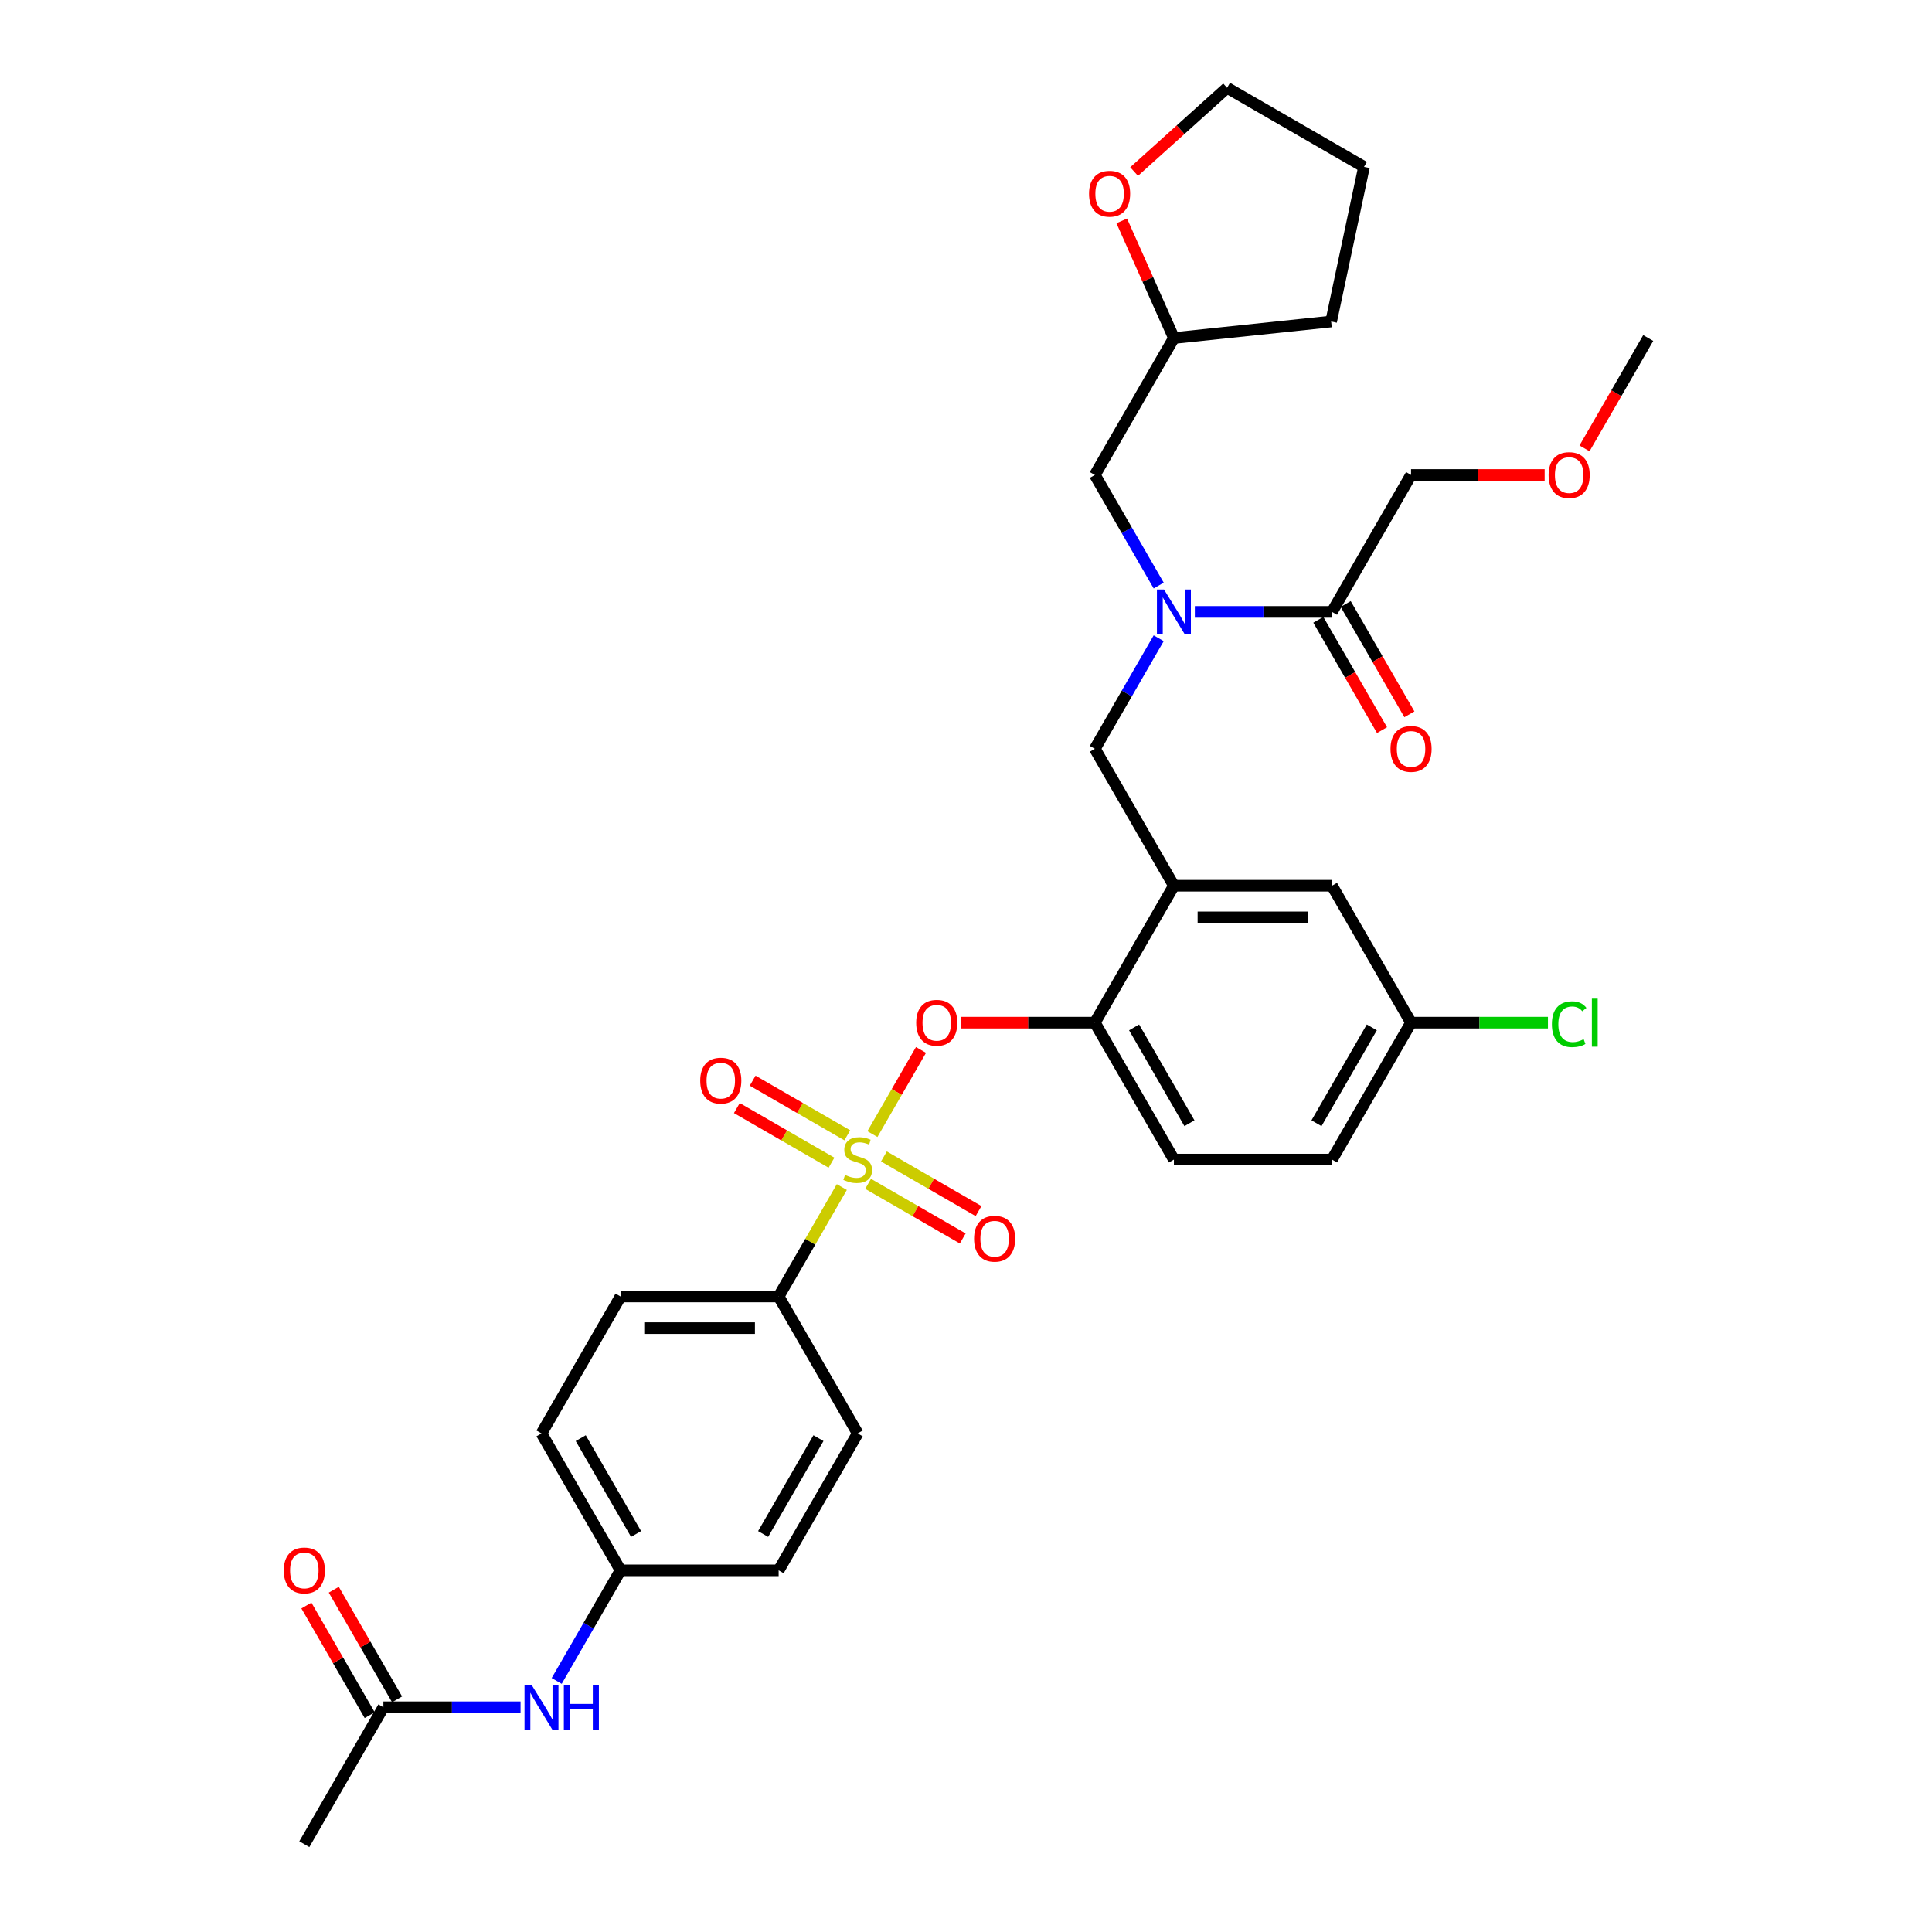 <?xml version='1.0' encoding='iso-8859-1'?>
<svg version='1.1' baseProfile='full'
              xmlns='http://www.w3.org/2000/svg'
                      xmlns:rdkit='http://www.rdkit.org/xml'
                      xmlns:xlink='http://www.w3.org/1999/xlink'
                  xml:space='preserve'
width='1000px' height='1000px' viewBox='0 0 1000 1000'>
<!-- END OF HEADER -->
<rect style='opacity:1.0;fill:#FFFFFF;stroke:none' width='1000' height='1000' x='0' y='0'> </rect>
<path class='bond-0' d='M 682.359,320.804 L 698.844,349.357' style='fill:none;fill-rule:evenodd;stroke:#000000;stroke-width:6px;stroke-linecap:butt;stroke-linejoin:miter;stroke-opacity:1' />
<path class='bond-0' d='M 698.844,349.357 L 715.329,377.91' style='fill:none;fill-rule:evenodd;stroke:#FF0000;stroke-width:6px;stroke-linecap:butt;stroke-linejoin:miter;stroke-opacity:1' />
<path class='bond-0' d='M 696.533,312.62 L 713.018,341.173' style='fill:none;fill-rule:evenodd;stroke:#000000;stroke-width:6px;stroke-linecap:butt;stroke-linejoin:miter;stroke-opacity:1' />
<path class='bond-0' d='M 713.018,341.173 L 729.503,369.726' style='fill:none;fill-rule:evenodd;stroke:#FF0000;stroke-width:6px;stroke-linecap:butt;stroke-linejoin:miter;stroke-opacity:1' />
<path class='bond-1' d='M 689.446,316.712 L 730.363,245.842' style='fill:none;fill-rule:evenodd;stroke:#000000;stroke-width:6px;stroke-linecap:butt;stroke-linejoin:miter;stroke-opacity:1' />
<path class='bond-2' d='M 689.446,316.712 L 653.946,316.712' style='fill:none;fill-rule:evenodd;stroke:#000000;stroke-width:6px;stroke-linecap:butt;stroke-linejoin:miter;stroke-opacity:1' />
<path class='bond-2' d='M 653.946,316.712 L 618.447,316.712' style='fill:none;fill-rule:evenodd;stroke:#0000FF;stroke-width:6px;stroke-linecap:butt;stroke-linejoin:miter;stroke-opacity:1' />
<path class='bond-3' d='M 599.74,330.346 L 583.218,358.964' style='fill:none;fill-rule:evenodd;stroke:#0000FF;stroke-width:6px;stroke-linecap:butt;stroke-linejoin:miter;stroke-opacity:1' />
<path class='bond-3' d='M 583.218,358.964 L 566.695,387.582' style='fill:none;fill-rule:evenodd;stroke:#000000;stroke-width:6px;stroke-linecap:butt;stroke-linejoin:miter;stroke-opacity:1' />
<path class='bond-4' d='M 599.74,303.079 L 583.218,274.46' style='fill:none;fill-rule:evenodd;stroke:#0000FF;stroke-width:6px;stroke-linecap:butt;stroke-linejoin:miter;stroke-opacity:1' />
<path class='bond-4' d='M 583.218,274.46 L 566.695,245.842' style='fill:none;fill-rule:evenodd;stroke:#000000;stroke-width:6px;stroke-linecap:butt;stroke-linejoin:miter;stroke-opacity:1' />
<path class='bond-5' d='M 730.363,245.842 L 764.938,245.842' style='fill:none;fill-rule:evenodd;stroke:#000000;stroke-width:6px;stroke-linecap:butt;stroke-linejoin:miter;stroke-opacity:1' />
<path class='bond-5' d='M 764.938,245.842 L 799.513,245.842' style='fill:none;fill-rule:evenodd;stroke:#FF0000;stroke-width:6px;stroke-linecap:butt;stroke-linejoin:miter;stroke-opacity:1' />
<path class='bond-6' d='M 730.363,529.323 L 765.789,529.323' style='fill:none;fill-rule:evenodd;stroke:#000000;stroke-width:6px;stroke-linecap:butt;stroke-linejoin:miter;stroke-opacity:1' />
<path class='bond-6' d='M 765.789,529.323 L 801.215,529.323' style='fill:none;fill-rule:evenodd;stroke:#00CC00;stroke-width:6px;stroke-linecap:butt;stroke-linejoin:miter;stroke-opacity:1' />
<path class='bond-7' d='M 730.363,529.323 L 689.446,600.194' style='fill:none;fill-rule:evenodd;stroke:#000000;stroke-width:6px;stroke-linecap:butt;stroke-linejoin:miter;stroke-opacity:1' />
<path class='bond-7' d='M 710.051,531.77 L 681.409,581.38' style='fill:none;fill-rule:evenodd;stroke:#000000;stroke-width:6px;stroke-linecap:butt;stroke-linejoin:miter;stroke-opacity:1' />
<path class='bond-8' d='M 730.363,529.323 L 689.446,458.453' style='fill:none;fill-rule:evenodd;stroke:#000000;stroke-width:6px;stroke-linecap:butt;stroke-linejoin:miter;stroke-opacity:1' />
<path class='bond-9' d='M 689.446,600.194 L 607.612,600.194' style='fill:none;fill-rule:evenodd;stroke:#000000;stroke-width:6px;stroke-linecap:butt;stroke-linejoin:miter;stroke-opacity:1' />
<path class='bond-10' d='M 607.612,600.194 L 566.695,529.323' style='fill:none;fill-rule:evenodd;stroke:#000000;stroke-width:6px;stroke-linecap:butt;stroke-linejoin:miter;stroke-opacity:1' />
<path class='bond-10' d='M 615.648,581.38 L 587.006,531.77' style='fill:none;fill-rule:evenodd;stroke:#000000;stroke-width:6px;stroke-linecap:butt;stroke-linejoin:miter;stroke-opacity:1' />
<path class='bond-11' d='M 566.695,529.323 L 607.612,458.453' style='fill:none;fill-rule:evenodd;stroke:#000000;stroke-width:6px;stroke-linecap:butt;stroke-linejoin:miter;stroke-opacity:1' />
<path class='bond-12' d='M 566.695,529.323 L 532.12,529.323' style='fill:none;fill-rule:evenodd;stroke:#000000;stroke-width:6px;stroke-linecap:butt;stroke-linejoin:miter;stroke-opacity:1' />
<path class='bond-12' d='M 532.12,529.323 L 497.545,529.323' style='fill:none;fill-rule:evenodd;stroke:#FF0000;stroke-width:6px;stroke-linecap:butt;stroke-linejoin:miter;stroke-opacity:1' />
<path class='bond-13' d='M 607.612,458.453 L 689.446,458.453' style='fill:none;fill-rule:evenodd;stroke:#000000;stroke-width:6px;stroke-linecap:butt;stroke-linejoin:miter;stroke-opacity:1' />
<path class='bond-13' d='M 619.887,474.82 L 677.171,474.82' style='fill:none;fill-rule:evenodd;stroke:#000000;stroke-width:6px;stroke-linecap:butt;stroke-linejoin:miter;stroke-opacity:1' />
<path class='bond-14' d='M 607.612,458.453 L 566.695,387.582' style='fill:none;fill-rule:evenodd;stroke:#000000;stroke-width:6px;stroke-linecap:butt;stroke-linejoin:miter;stroke-opacity:1' />
<path class='bond-15' d='M 476.706,543.448 L 464.133,565.224' style='fill:none;fill-rule:evenodd;stroke:#FF0000;stroke-width:6px;stroke-linecap:butt;stroke-linejoin:miter;stroke-opacity:1' />
<path class='bond-15' d='M 464.133,565.224 L 451.561,587.001' style='fill:none;fill-rule:evenodd;stroke:#CCCC00;stroke-width:6px;stroke-linecap:butt;stroke-linejoin:miter;stroke-opacity:1' />
<path class='bond-16' d='M 435.732,614.416 L 419.379,642.74' style='fill:none;fill-rule:evenodd;stroke:#CCCC00;stroke-width:6px;stroke-linecap:butt;stroke-linejoin:miter;stroke-opacity:1' />
<path class='bond-16' d='M 419.379,642.74 L 403.027,671.064' style='fill:none;fill-rule:evenodd;stroke:#000000;stroke-width:6px;stroke-linecap:butt;stroke-linejoin:miter;stroke-opacity:1' />
<path class='bond-17' d='M 449.328,612.752 L 473.82,626.892' style='fill:none;fill-rule:evenodd;stroke:#CCCC00;stroke-width:6px;stroke-linecap:butt;stroke-linejoin:miter;stroke-opacity:1' />
<path class='bond-17' d='M 473.82,626.892 L 498.312,641.032' style='fill:none;fill-rule:evenodd;stroke:#FF0000;stroke-width:6px;stroke-linecap:butt;stroke-linejoin:miter;stroke-opacity:1' />
<path class='bond-17' d='M 457.512,598.578 L 482.003,612.718' style='fill:none;fill-rule:evenodd;stroke:#CCCC00;stroke-width:6px;stroke-linecap:butt;stroke-linejoin:miter;stroke-opacity:1' />
<path class='bond-17' d='M 482.003,612.718 L 506.495,626.858' style='fill:none;fill-rule:evenodd;stroke:#FF0000;stroke-width:6px;stroke-linecap:butt;stroke-linejoin:miter;stroke-opacity:1' />
<path class='bond-18' d='M 438.559,587.635 L 414.067,573.495' style='fill:none;fill-rule:evenodd;stroke:#CCCC00;stroke-width:6px;stroke-linecap:butt;stroke-linejoin:miter;stroke-opacity:1' />
<path class='bond-18' d='M 414.067,573.495 L 389.576,559.355' style='fill:none;fill-rule:evenodd;stroke:#FF0000;stroke-width:6px;stroke-linecap:butt;stroke-linejoin:miter;stroke-opacity:1' />
<path class='bond-18' d='M 430.376,601.809 L 405.884,587.669' style='fill:none;fill-rule:evenodd;stroke:#CCCC00;stroke-width:6px;stroke-linecap:butt;stroke-linejoin:miter;stroke-opacity:1' />
<path class='bond-18' d='M 405.884,587.669 L 381.392,573.529' style='fill:none;fill-rule:evenodd;stroke:#FF0000;stroke-width:6px;stroke-linecap:butt;stroke-linejoin:miter;stroke-opacity:1' />
<path class='bond-19' d='M 580.616,114.337 L 594.114,144.654' style='fill:none;fill-rule:evenodd;stroke:#FF0000;stroke-width:6px;stroke-linecap:butt;stroke-linejoin:miter;stroke-opacity:1' />
<path class='bond-19' d='M 594.114,144.654 L 607.612,174.971' style='fill:none;fill-rule:evenodd;stroke:#000000;stroke-width:6px;stroke-linecap:butt;stroke-linejoin:miter;stroke-opacity:1' />
<path class='bond-20' d='M 587.011,88.791 L 611.076,67.123' style='fill:none;fill-rule:evenodd;stroke:#FF0000;stroke-width:6px;stroke-linecap:butt;stroke-linejoin:miter;stroke-opacity:1' />
<path class='bond-20' d='M 611.076,67.123 L 635.141,45.455' style='fill:none;fill-rule:evenodd;stroke:#000000;stroke-width:6px;stroke-linecap:butt;stroke-linejoin:miter;stroke-opacity:1' />
<path class='bond-21' d='M 607.612,174.971 L 566.695,245.842' style='fill:none;fill-rule:evenodd;stroke:#000000;stroke-width:6px;stroke-linecap:butt;stroke-linejoin:miter;stroke-opacity:1' />
<path class='bond-22' d='M 607.612,174.971 L 688.998,166.417' style='fill:none;fill-rule:evenodd;stroke:#000000;stroke-width:6px;stroke-linecap:butt;stroke-linejoin:miter;stroke-opacity:1' />
<path class='bond-23' d='M 635.141,45.455 L 706.012,86.372' style='fill:none;fill-rule:evenodd;stroke:#000000;stroke-width:6px;stroke-linecap:butt;stroke-linejoin:miter;stroke-opacity:1' />
<path class='bond-24' d='M 688.998,166.417 L 706.012,86.372' style='fill:none;fill-rule:evenodd;stroke:#000000;stroke-width:6px;stroke-linecap:butt;stroke-linejoin:miter;stroke-opacity:1' />
<path class='bond-25' d='M 403.027,671.064 L 321.193,671.064' style='fill:none;fill-rule:evenodd;stroke:#000000;stroke-width:6px;stroke-linecap:butt;stroke-linejoin:miter;stroke-opacity:1' />
<path class='bond-25' d='M 390.752,687.431 L 333.468,687.431' style='fill:none;fill-rule:evenodd;stroke:#000000;stroke-width:6px;stroke-linecap:butt;stroke-linejoin:miter;stroke-opacity:1' />
<path class='bond-26' d='M 403.027,671.064 L 443.944,741.934' style='fill:none;fill-rule:evenodd;stroke:#000000;stroke-width:6px;stroke-linecap:butt;stroke-linejoin:miter;stroke-opacity:1' />
<path class='bond-27' d='M 198.441,883.675 L 233.941,883.675' style='fill:none;fill-rule:evenodd;stroke:#000000;stroke-width:6px;stroke-linecap:butt;stroke-linejoin:miter;stroke-opacity:1' />
<path class='bond-27' d='M 233.941,883.675 L 269.441,883.675' style='fill:none;fill-rule:evenodd;stroke:#0000FF;stroke-width:6px;stroke-linecap:butt;stroke-linejoin:miter;stroke-opacity:1' />
<path class='bond-28' d='M 205.529,879.583 L 189.147,851.21' style='fill:none;fill-rule:evenodd;stroke:#000000;stroke-width:6px;stroke-linecap:butt;stroke-linejoin:miter;stroke-opacity:1' />
<path class='bond-28' d='M 189.147,851.21 L 172.766,822.838' style='fill:none;fill-rule:evenodd;stroke:#FF0000;stroke-width:6px;stroke-linecap:butt;stroke-linejoin:miter;stroke-opacity:1' />
<path class='bond-28' d='M 191.354,887.767 L 174.973,859.394' style='fill:none;fill-rule:evenodd;stroke:#000000;stroke-width:6px;stroke-linecap:butt;stroke-linejoin:miter;stroke-opacity:1' />
<path class='bond-28' d='M 174.973,859.394 L 158.592,831.021' style='fill:none;fill-rule:evenodd;stroke:#FF0000;stroke-width:6px;stroke-linecap:butt;stroke-linejoin:miter;stroke-opacity:1' />
<path class='bond-29' d='M 198.441,883.675 L 157.524,954.545' style='fill:none;fill-rule:evenodd;stroke:#000000;stroke-width:6px;stroke-linecap:butt;stroke-linejoin:miter;stroke-opacity:1' />
<path class='bond-30' d='M 288.147,870.042 L 304.67,841.423' style='fill:none;fill-rule:evenodd;stroke:#0000FF;stroke-width:6px;stroke-linecap:butt;stroke-linejoin:miter;stroke-opacity:1' />
<path class='bond-30' d='M 304.67,841.423 L 321.193,812.805' style='fill:none;fill-rule:evenodd;stroke:#000000;stroke-width:6px;stroke-linecap:butt;stroke-linejoin:miter;stroke-opacity:1' />
<path class='bond-31' d='M 321.193,671.064 L 280.276,741.934' style='fill:none;fill-rule:evenodd;stroke:#000000;stroke-width:6px;stroke-linecap:butt;stroke-linejoin:miter;stroke-opacity:1' />
<path class='bond-32' d='M 443.944,741.934 L 403.027,812.805' style='fill:none;fill-rule:evenodd;stroke:#000000;stroke-width:6px;stroke-linecap:butt;stroke-linejoin:miter;stroke-opacity:1' />
<path class='bond-32' d='M 423.632,744.381 L 394.99,793.991' style='fill:none;fill-rule:evenodd;stroke:#000000;stroke-width:6px;stroke-linecap:butt;stroke-linejoin:miter;stroke-opacity:1' />
<path class='bond-33' d='M 321.193,812.805 L 403.027,812.805' style='fill:none;fill-rule:evenodd;stroke:#000000;stroke-width:6px;stroke-linecap:butt;stroke-linejoin:miter;stroke-opacity:1' />
<path class='bond-34' d='M 321.193,812.805 L 280.276,741.934' style='fill:none;fill-rule:evenodd;stroke:#000000;stroke-width:6px;stroke-linecap:butt;stroke-linejoin:miter;stroke-opacity:1' />
<path class='bond-34' d='M 329.229,793.991 L 300.587,744.381' style='fill:none;fill-rule:evenodd;stroke:#000000;stroke-width:6px;stroke-linecap:butt;stroke-linejoin:miter;stroke-opacity:1' />
<path class='bond-35' d='M 820.144,232.077 L 836.629,203.524' style='fill:none;fill-rule:evenodd;stroke:#FF0000;stroke-width:6px;stroke-linecap:butt;stroke-linejoin:miter;stroke-opacity:1' />
<path class='bond-35' d='M 836.629,203.524 L 853.114,174.971' style='fill:none;fill-rule:evenodd;stroke:#000000;stroke-width:6px;stroke-linecap:butt;stroke-linejoin:miter;stroke-opacity:1' />
<path  class='atom-1' d='M 602.489 305.124
L 610.083 317.4
Q 610.836 318.611, 612.047 320.804
Q 613.258 322.997, 613.324 323.128
L 613.324 305.124
L 616.401 305.124
L 616.401 328.3
L 613.226 328.3
L 605.075 314.879
Q 604.126 313.308, 603.111 311.507
Q 602.129 309.707, 601.834 309.151
L 601.834 328.3
L 598.823 328.3
L 598.823 305.124
L 602.489 305.124
' fill='#0000FF'/>
<path  class='atom-2' d='M 719.724 387.648
Q 719.724 382.083, 722.474 378.974
Q 725.224 375.864, 730.363 375.864
Q 735.502 375.864, 738.252 378.974
Q 741.001 382.083, 741.001 387.648
Q 741.001 393.278, 738.219 396.486
Q 735.437 399.661, 730.363 399.661
Q 725.256 399.661, 722.474 396.486
Q 719.724 393.311, 719.724 387.648
M 730.363 397.042
Q 733.898 397.042, 735.797 394.686
Q 737.728 392.296, 737.728 387.648
Q 737.728 383.098, 735.797 380.807
Q 733.898 378.483, 730.363 378.483
Q 726.828 378.483, 724.896 380.774
Q 722.998 383.065, 722.998 387.648
Q 722.998 392.329, 724.896 394.686
Q 726.828 397.042, 730.363 397.042
' fill='#FF0000'/>
<path  class='atom-11' d='M 474.222 529.389
Q 474.222 523.824, 476.972 520.714
Q 479.722 517.605, 484.861 517.605
Q 490 517.605, 492.75 520.714
Q 495.499 523.824, 495.499 529.389
Q 495.499 535.019, 492.717 538.227
Q 489.934 541.402, 484.861 541.402
Q 479.754 541.402, 476.972 538.227
Q 474.222 535.052, 474.222 529.389
M 484.861 538.783
Q 488.396 538.783, 490.294 536.426
Q 492.226 534.037, 492.226 529.389
Q 492.226 524.839, 490.294 522.547
Q 488.396 520.223, 484.861 520.223
Q 481.325 520.223, 479.394 522.515
Q 477.496 524.806, 477.496 529.389
Q 477.496 534.07, 479.394 536.426
Q 481.325 538.783, 484.861 538.783
' fill='#FF0000'/>
<path  class='atom-12' d='M 437.397 608.148
Q 437.659 608.246, 438.739 608.704
Q 439.819 609.163, 440.998 609.457
Q 442.209 609.719, 443.387 609.719
Q 445.58 609.719, 446.857 608.672
Q 448.134 607.591, 448.134 605.726
Q 448.134 604.449, 447.479 603.663
Q 446.857 602.878, 445.875 602.452
Q 444.893 602.027, 443.256 601.536
Q 441.194 600.914, 439.95 600.325
Q 438.739 599.735, 437.855 598.491
Q 437.004 597.248, 437.004 595.153
Q 437.004 592.239, 438.968 590.439
Q 440.965 588.639, 444.893 588.639
Q 447.577 588.639, 450.621 589.915
L 449.868 592.436
Q 447.086 591.29, 444.991 591.29
Q 442.733 591.29, 441.489 592.239
Q 440.245 593.156, 440.278 594.76
Q 440.278 596.004, 440.899 596.757
Q 441.554 597.509, 442.471 597.935
Q 443.42 598.361, 444.991 598.852
Q 447.086 599.506, 448.33 600.161
Q 449.574 600.816, 450.458 602.158
Q 451.374 603.467, 451.374 605.726
Q 451.374 608.933, 449.214 610.668
Q 447.086 612.37, 443.518 612.37
Q 441.456 612.37, 439.885 611.912
Q 438.346 611.487, 436.513 610.734
L 437.397 608.148
' fill='#CCCC00'/>
<path  class='atom-13' d='M 504.176 641.176
Q 504.176 635.611, 506.925 632.502
Q 509.675 629.392, 514.814 629.392
Q 519.953 629.392, 522.703 632.502
Q 525.452 635.611, 525.452 641.176
Q 525.452 646.806, 522.67 650.014
Q 519.888 653.189, 514.814 653.189
Q 509.708 653.189, 506.925 650.014
Q 504.176 646.839, 504.176 641.176
M 514.814 650.571
Q 518.349 650.571, 520.248 648.214
Q 522.179 645.824, 522.179 641.176
Q 522.179 636.626, 520.248 634.335
Q 518.349 632.011, 514.814 632.011
Q 511.279 632.011, 509.348 634.302
Q 507.449 636.593, 507.449 641.176
Q 507.449 645.857, 509.348 648.214
Q 511.279 650.571, 514.814 650.571
' fill='#FF0000'/>
<path  class='atom-14' d='M 362.435 559.342
Q 362.435 553.777, 365.184 550.668
Q 367.934 547.558, 373.073 547.558
Q 378.212 547.558, 380.962 550.668
Q 383.712 553.777, 383.712 559.342
Q 383.712 564.972, 380.929 568.18
Q 378.147 571.355, 373.073 571.355
Q 367.967 571.355, 365.184 568.18
Q 362.435 565.005, 362.435 559.342
M 373.073 568.737
Q 376.609 568.737, 378.507 566.38
Q 380.438 563.99, 380.438 559.342
Q 380.438 554.792, 378.507 552.501
Q 376.609 550.177, 373.073 550.177
Q 369.538 550.177, 367.607 552.468
Q 365.708 554.759, 365.708 559.342
Q 365.708 564.023, 367.607 566.38
Q 369.538 568.737, 373.073 568.737
' fill='#FF0000'/>
<path  class='atom-15' d='M 563.688 100.278
Q 563.688 94.713, 566.438 91.603
Q 569.188 88.494, 574.327 88.494
Q 579.466 88.494, 582.216 91.603
Q 584.965 94.713, 584.965 100.278
Q 584.965 105.908, 582.183 109.116
Q 579.401 112.291, 574.327 112.291
Q 569.22 112.291, 566.438 109.116
Q 563.688 105.941, 563.688 100.278
M 574.327 109.672
Q 577.862 109.672, 579.761 107.315
Q 581.692 104.926, 581.692 100.278
Q 581.692 95.728, 579.761 93.436
Q 577.862 91.112, 574.327 91.112
Q 570.792 91.112, 568.86 93.404
Q 566.962 95.695, 566.962 100.278
Q 566.962 104.959, 568.86 107.315
Q 570.792 109.672, 574.327 109.672
' fill='#FF0000'/>
<path  class='atom-23' d='M 275.153 872.087
L 282.747 884.362
Q 283.5 885.574, 284.711 887.767
Q 285.922 889.96, 285.988 890.091
L 285.988 872.087
L 289.065 872.087
L 289.065 895.263
L 285.889 895.263
L 277.739 881.842
Q 276.789 880.271, 275.775 878.47
Q 274.793 876.67, 274.498 876.114
L 274.498 895.263
L 271.487 895.263
L 271.487 872.087
L 275.153 872.087
' fill='#0000FF'/>
<path  class='atom-23' d='M 291.847 872.087
L 294.989 872.087
L 294.989 881.94
L 306.839 881.94
L 306.839 872.087
L 309.981 872.087
L 309.981 895.263
L 306.839 895.263
L 306.839 884.559
L 294.989 884.559
L 294.989 895.263
L 291.847 895.263
L 291.847 872.087
' fill='#0000FF'/>
<path  class='atom-24' d='M 146.886 812.87
Q 146.886 807.305, 149.636 804.196
Q 152.385 801.086, 157.524 801.086
Q 162.664 801.086, 165.413 804.196
Q 168.163 807.305, 168.163 812.87
Q 168.163 818.5, 165.381 821.708
Q 162.598 824.883, 157.524 824.883
Q 152.418 824.883, 149.636 821.708
Q 146.886 818.533, 146.886 812.87
M 157.524 822.265
Q 161.06 822.265, 162.958 819.908
Q 164.89 817.518, 164.89 812.87
Q 164.89 808.32, 162.958 806.029
Q 161.06 803.705, 157.524 803.705
Q 153.989 803.705, 152.058 805.996
Q 150.159 808.287, 150.159 812.87
Q 150.159 817.551, 152.058 819.908
Q 153.989 822.265, 157.524 822.265
' fill='#FF0000'/>
<path  class='atom-29' d='M 803.261 530.125
Q 803.261 524.364, 805.945 521.353
Q 808.662 518.308, 813.801 518.308
Q 818.58 518.308, 821.133 521.68
L 818.973 523.448
Q 817.107 520.993, 813.801 520.993
Q 810.298 520.993, 808.433 523.349
Q 806.599 525.673, 806.599 530.125
Q 806.599 534.708, 808.498 537.065
Q 810.429 539.422, 814.161 539.422
Q 816.714 539.422, 819.693 537.883
L 820.609 540.338
Q 819.398 541.124, 817.565 541.582
Q 815.732 542.04, 813.703 542.04
Q 808.662 542.04, 805.945 538.963
Q 803.261 535.886, 803.261 530.125
' fill='#00CC00'/>
<path  class='atom-29' d='M 823.948 516.901
L 826.96 516.901
L 826.96 541.746
L 823.948 541.746
L 823.948 516.901
' fill='#00CC00'/>
<path  class='atom-32' d='M 801.559 245.907
Q 801.559 240.342, 804.308 237.233
Q 807.058 234.123, 812.197 234.123
Q 817.336 234.123, 820.086 237.233
Q 822.835 240.342, 822.835 245.907
Q 822.835 251.537, 820.053 254.745
Q 817.271 257.92, 812.197 257.92
Q 807.09 257.92, 804.308 254.745
Q 801.559 251.57, 801.559 245.907
M 812.197 255.302
Q 815.732 255.302, 817.631 252.945
Q 819.562 250.555, 819.562 245.907
Q 819.562 241.357, 817.631 239.066
Q 815.732 236.742, 812.197 236.742
Q 808.662 236.742, 806.73 239.033
Q 804.832 241.324, 804.832 245.907
Q 804.832 250.588, 806.73 252.945
Q 808.662 255.302, 812.197 255.302
' fill='#FF0000'/>
</svg>
